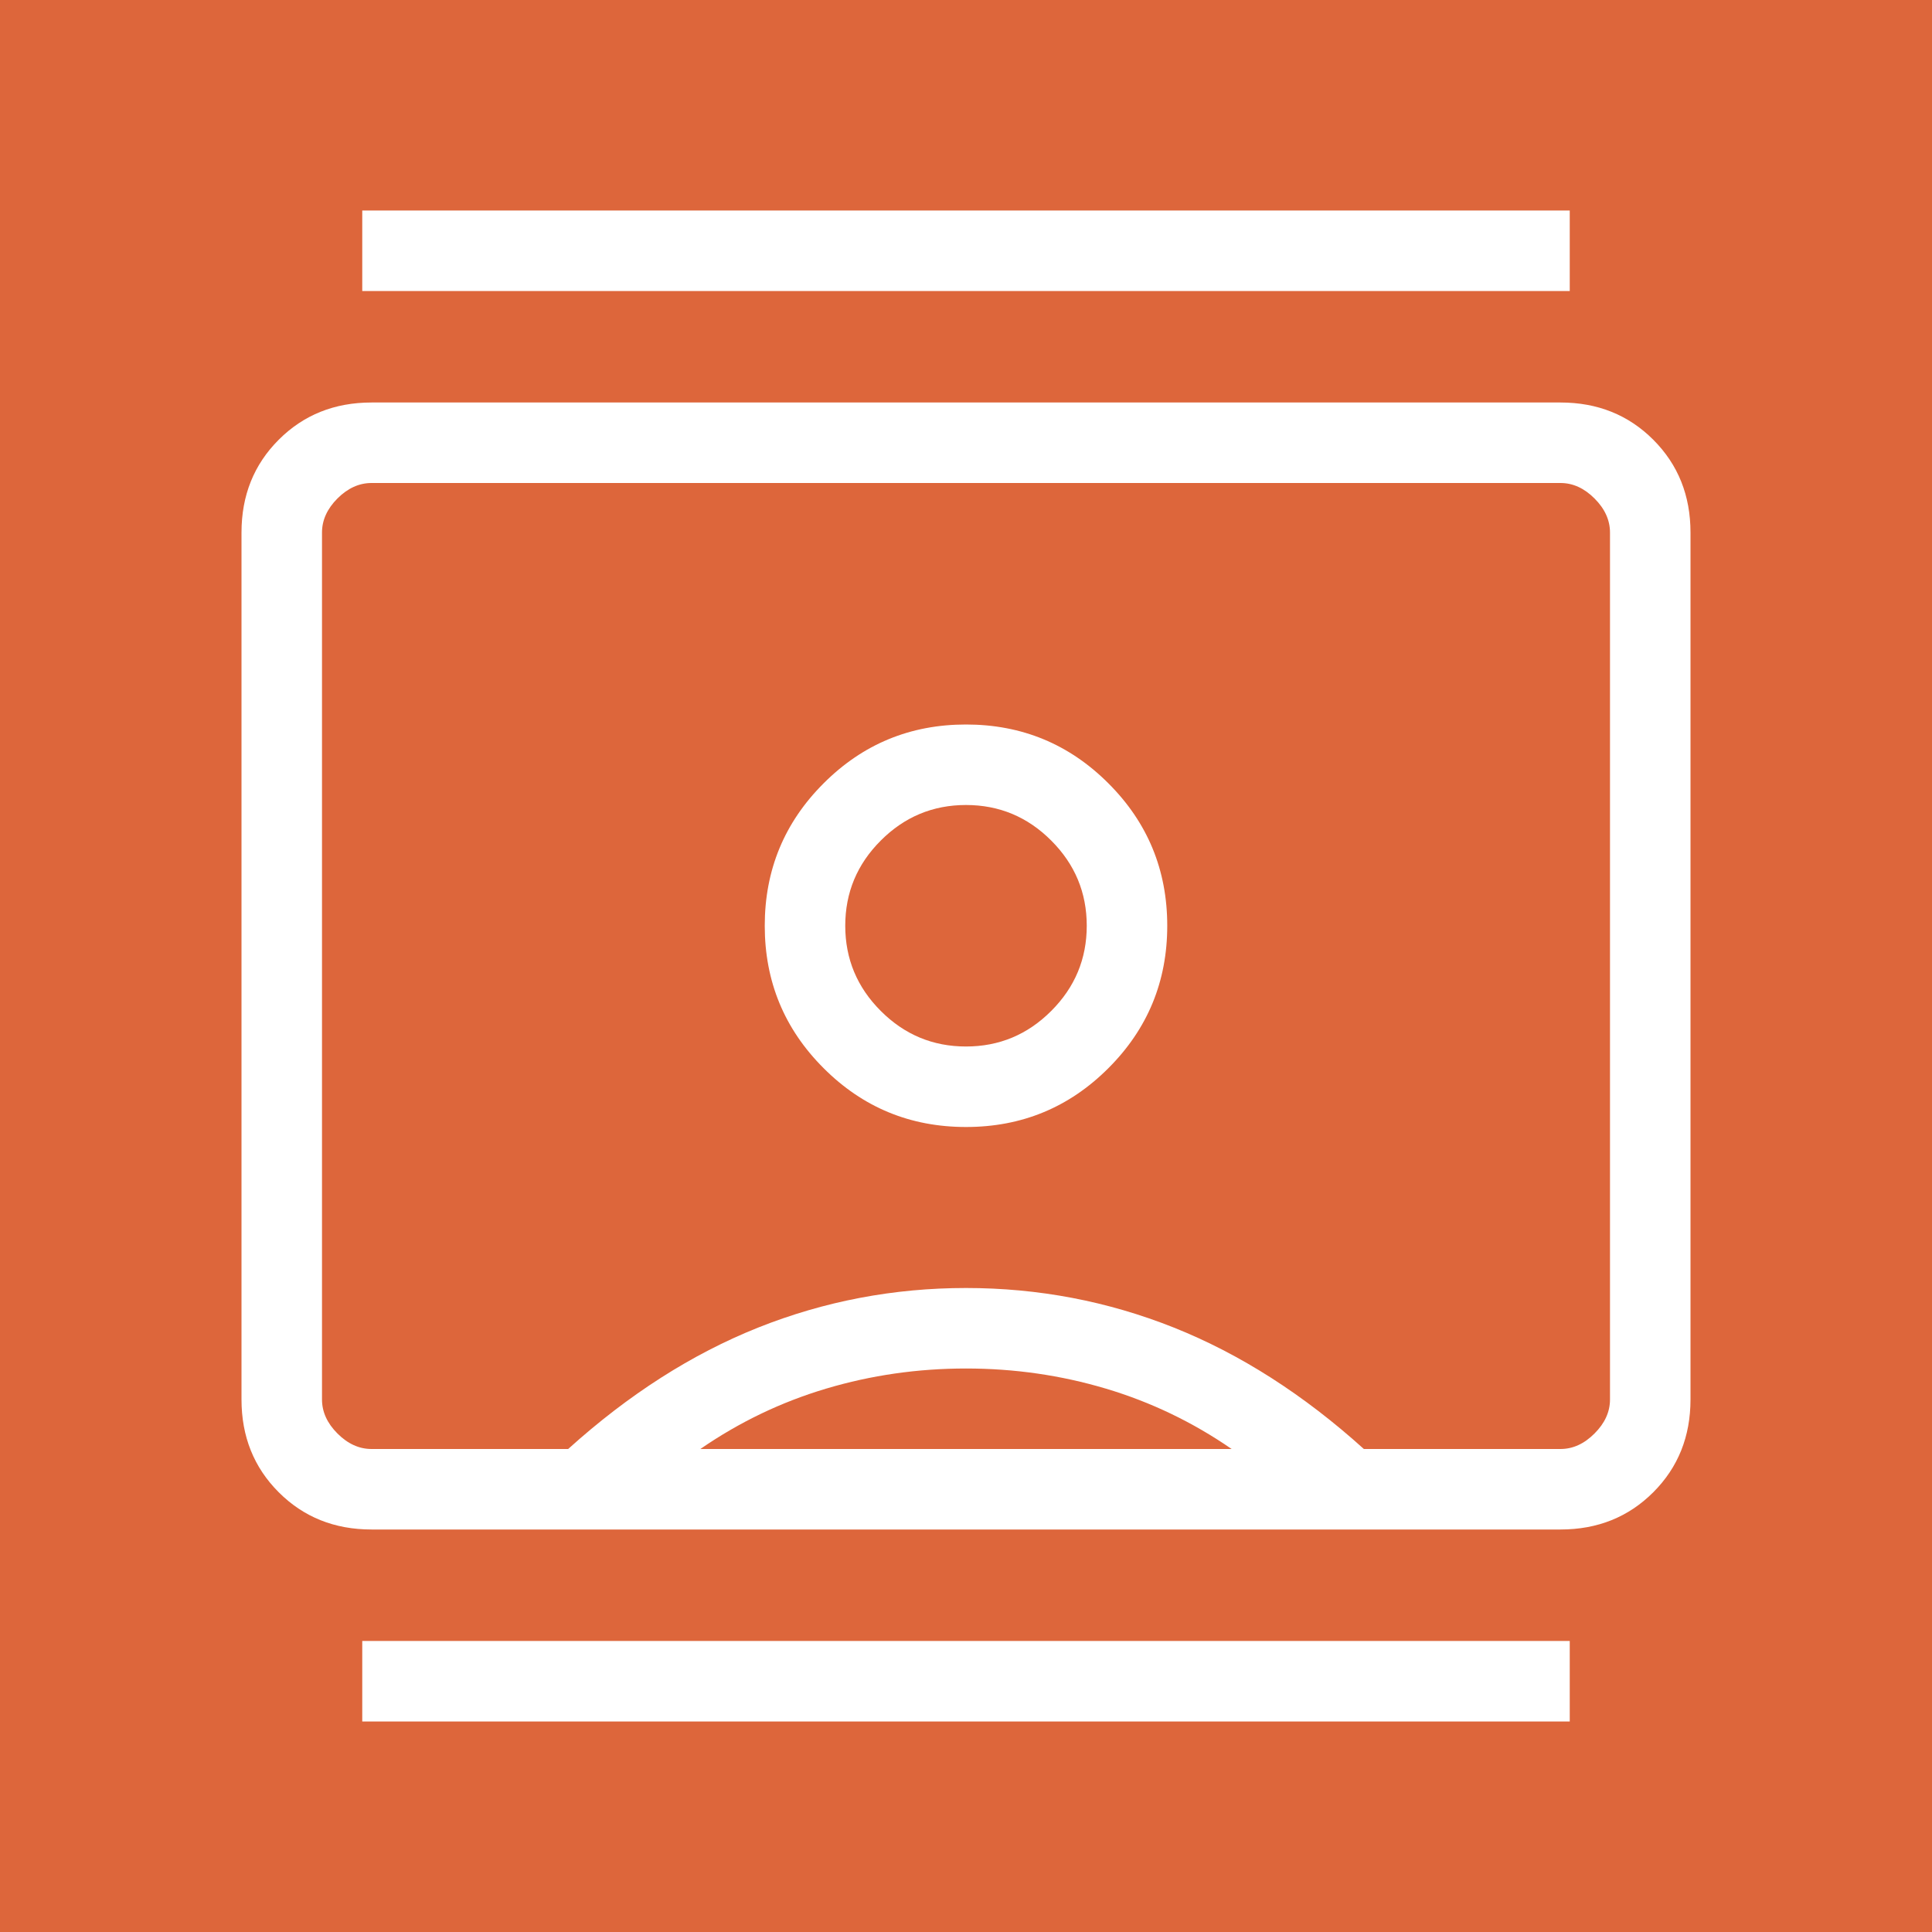 <?xml version="1.0" encoding="UTF-8"?> <svg xmlns="http://www.w3.org/2000/svg" width="48" height="48" viewBox="0 0 48 48" fill="none"><rect width="48" height="48" fill="#DD663B"></rect><path d="M9 42.77V40.769H39V42.77H9ZM9 7.231V5.23H39V7.231H9ZM24 28C25.385 28 26.564 27.513 27.538 26.538C28.513 25.564 29 24.385 29 23C29 21.615 28.513 20.436 27.538 19.462C26.564 18.487 25.385 18 24 18C22.615 18 21.436 18.487 20.462 19.462C19.487 20.436 19 21.615 19 23C19 24.385 19.487 25.564 20.462 26.538C21.436 27.513 22.615 28 24 28ZM9.231 38C8.31 38 7.542 37.692 6.925 37.075C6.308 36.458 6 35.69 6 34.769V13.231C6 12.31 6.308 11.542 6.925 10.925C7.542 10.308 8.31 10 9.231 10H38.769C39.69 10 40.458 10.308 41.075 10.925C41.692 11.542 42 12.31 42 13.231V34.769C42 35.69 41.692 36.458 41.075 37.075C40.458 37.692 39.69 38 38.769 38H9.231ZM14.116 36C15.616 34.646 17.189 33.641 18.834 32.984C20.481 32.328 22.203 32 24 32C25.797 32 27.519 32.328 29.166 32.984C30.811 33.641 32.385 34.646 33.885 36H38.769C39.077 36 39.359 35.872 39.615 35.615C39.872 35.359 40 35.077 40 34.769V13.231C40 12.923 39.872 12.641 39.615 12.384C39.359 12.128 39.077 12 38.769 12H9.231C8.923 12 8.641 12.128 8.384 12.384C8.128 12.641 8 12.923 8 13.231V34.769C8 35.077 8.128 35.359 8.384 35.615C8.641 35.872 8.923 36 9.231 36H14.116ZM17.4 36H30.6C29.633 35.333 28.592 34.833 27.475 34.5C26.358 34.167 25.2 34 24 34C22.8 34 21.642 34.167 20.525 34.5C19.408 34.833 18.367 35.333 17.4 36ZM24 26C23.177 26 22.471 25.706 21.883 25.117C21.294 24.529 21 23.823 21 23C21 22.177 21.294 21.471 21.883 20.883C22.471 20.294 23.177 20 24 20C24.823 20 25.529 20.294 26.117 20.883C26.706 21.471 27 22.177 27 23C27 23.823 26.706 24.529 26.117 25.117C25.529 25.706 24.823 26 24 26Z" fill="white"></path></svg> 